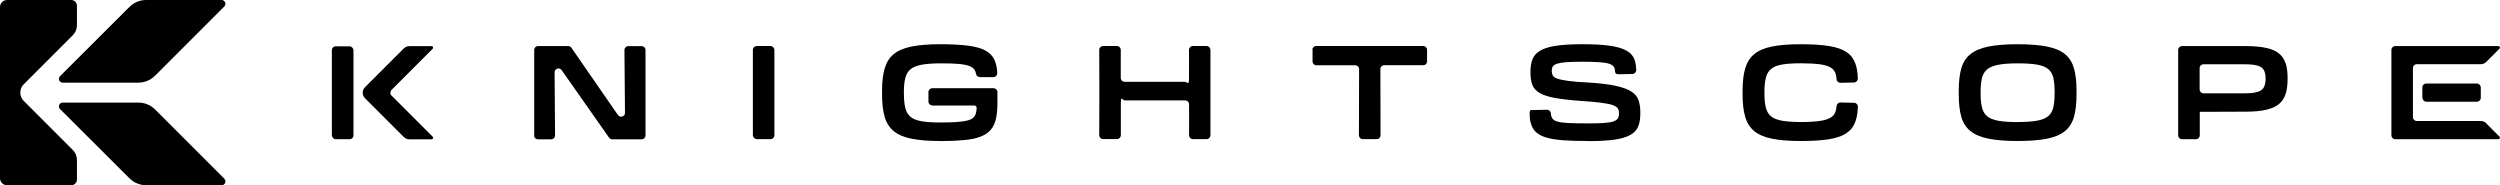 <?xml version="1.0" encoding="UTF-8"?>
<svg id="Layer_1" xmlns="http://www.w3.org/2000/svg" version="1.1" viewBox="0 0 3239.3 240">
  <!-- Generator: Adobe Illustrator 29.8.2, SVG Export Plug-In . SVG Version: 2.1.1 Build 3)  -->
  <g id="Horizontal_FIN">
    <g id="LOOGTEXT">
      <g id="K">
        <rect x="430" y="60" width="28" height="120.4" rx="5" ry="5"/>
        <path d="M507.2,116.6l53.4-53.4c1.3-1.3.4-3.4-1.4-3.4h-28.8c-2.6,0-5.2,1.1-7.1,2.9l-50.4,50.4c-3.9,3.9-3.9,10.2,0,14.1l50.4,50.4c1.9,1.9,4.4,2.9,7.1,2.9h28.8c1.8,0,2.7-2.1,1.4-3.4l-53.4-53.4c-1.9-1.9-1.9-5.1,0-7.1h0Z"/>
      </g>
      <path d="M692.2,175.4v-110.7c0-2.8,2.2-5,5-5h39.1c1.6,0,3.2.8,4.1,2.2l60.3,87.2c2.8,4,9.2,2,9.1-2.9l-.7-81.4c0-2.8,2.2-5,5-5h17.3c2.8,0,5,2.2,5,5v110.7c0,2.8-2.2,5-5,5h-38.1c-1.6,0-3.2-.8-4.1-2.1l-61.5-87.6c-2.8-4-9.1-2-9.1,2.9l.6,81.8c0,2.8-2.2,5-5,5h-17.2c-2.8,0-5-2.2-5-5h.2Z"/>
      <rect x="975.5" y="59.6" width="27.9" height="120.7" rx="5" ry="5"/>
      <path d="M1218.3,182.7c-15.1,0-27.5-1-37.4-3s-17.5-5.3-23-9.9c-5.5-4.6-9.4-10.7-11.6-18.4-2.3-7.7-3.4-17.3-3.4-28.7v-5.4c0-11.4,1.1-21,3.4-28.7,2.3-7.7,6.1-13.9,11.6-18.4,5.5-4.6,13.1-7.9,23-9.9,9.8-2,22.2-3,37.3-3s27.5.7,37.2,2c9.7,1.4,17.3,3.6,22.6,6.8,5.3,3.2,9.1,7.5,11.2,13.1,1.7,4.3,2.7,9.5,3,15.5,0,2.8-2.1,5.2-5,5.2h-17.7c-2.5,0-4.5-1.8-4.9-4.2-.3-1.6-.7-3-1.3-4.3-1.1-2.3-3.2-4.1-6.4-5.5-3.2-1.4-7.8-2.4-13.8-3s-14.1-.8-24.1-.8-18.6.6-24.9,1.8c-6.3,1.2-11.1,3.1-14.4,5.9-3.3,2.7-5.5,6.5-6.7,11.3s-1.8,10.9-1.8,18.3v1.4c0,7.6.6,13.9,1.8,18.9,1.2,5,3.4,8.9,6.7,11.6,3.3,2.8,8.1,4.7,14.4,5.8s14.5,1.6,24.7,1.6,15.4-.2,20.9-.6c5.6-.4,10.1-1,13.6-1.9s6.1-2.1,7.9-3.8,2.9-3.8,3.5-6.4c.4-1.8.6-3.8.8-6.1,0-1.7-1.3-3.2-3-3.2h-54.5c-2.8-.2-5-2.4-5-5.1v-12.3c0-2.8,2.2-5,5-5h79.4c2.8,0,5,2.2,5,5v14.6c0,7.9-.7,14.7-2,20.3s-3.5,10.3-6.7,14-7.5,6.7-13.1,8.8c-5.6,2.2-12.6,3.7-21.3,4.5-8.6.8-19,1.3-31.1,1.3h.1Z"/>
      <path d="M1568.3,64.7c0-2.8-2.2-5.1-5-5.1h-17.7c-2.8,0-5,2.3-5,5.1.2,10.9,0,25.2,0,36.3s-2.2,5-5,5h-78.4c-2.8,0-5-2.2-5-5,0-11.2,0-25.4,0-36.3,0-2.8-2.2-5.1-5-5.1h-17.9c-2.8,0-5,2.3-5,5,.2,30.2.3,80.5,0,110.6,0,2.8,2.2,5,5,5h18c2.8,0,5-2.3,5-5,0-12.4,0-27.4,0-40.1s2.2-5,5-5h78.4c2.8,0,5,2.2,5,5,0,12.7.2,27.7,0,40.1,0,2.8,2.2,5.1,5,5.1h17.7c2.8,0,5-2.3,5-5.1v-110.6h0Z"/>
      <path d="M1700.7,64.6v15c0,2.8,2.2,5,5,5h50.3c2.8,0,5,2.1,5,4.9l-.2,85.8c0,2.8,2.2,5,5,5h18c2.8,0,5-2.2,5-5l-.2-85.8c0-2.8,2.2-5,5-5h50.5c2.8,0,5-2.1,5-4.9v-15c0-2.8-2.2-5-5-5h-138.6c-2.8,0-5,2.2-5,5h.2Z"/>
      <path d="M2057.3,182.7c-12.7,0-23.5-.3-32.4-1s-16.1-1.9-21.7-3.6c-5.6-1.7-9.9-4-13-6.9s-5.3-6.5-6.5-10.9c-1-3.6-1.6-6-1.7-12.6s2.1-5,4.9-5.1c5.1-.1,12.5-.3,17.5-.4,2.7,0,4.9,2,5.1,4.7.2,3.3.8,4.7,1.6,6.1,1.1,1.9,3.3,3.4,6.5,4.4s8,1.7,14.3,2,14.6.5,25.1.5,16.5-.2,21.9-.6c5.4-.4,9.5-1.1,12.2-2.2,2.7-1.1,4.5-2.4,5.4-4.1.9-1.6,1.3-3.7,1.3-6.2v-.3c0-2.3-.5-4.2-1.5-5.9-1-1.6-3.1-3.1-6.4-4.3-3.2-1.2-8.1-2.2-14.6-3.1-6.5-.9-15.3-1.7-26.3-2.4-14.3-1-25.8-2.3-34.4-3.9-8.7-1.6-15.3-3.8-20-6.6-4.6-2.8-7.7-6.4-9.3-10.7-1.5-4.3-2.3-9.6-2.3-16s.8-11.8,2.5-16.4,4.9-8.4,9.6-11.3,11.5-5.1,20.4-6.5,20.4-2.1,34.6-2.1,22.8.5,31.1,1.4,15,2.3,20.2,4.2c5.2,1.9,9.2,4.3,11.9,7.1,2.7,2.9,4.6,6.3,5.5,10.3.7,2.9,1.1,6.2,1.3,10.3.1,2.8-2.1,5.2-4.9,5.3-5.2,0-12.5.3-17.5.3s-4.8-1.9-5.1-4.5-.7-3.9-1.4-5c-1.1-1.6-3.1-3-6-4s-7.1-1.7-12.8-2.1c-5.6-.4-13.1-.6-22.4-.6s-15.7.2-20.8.6c-5.2.4-9.1,1.1-11.9,2-2.8,1-4.6,2.2-5.4,3.7-.9,1.5-1.3,3.4-1.3,5.7s.5,4.2,1.4,5.9c.9,1.6,2.9,3,6.1,4.1s8,2,14.5,2.9,15.2,1.6,26.4,2.1c14.4.9,26,2.3,34.8,4.3,8.8,1.9,15.5,4.4,20.1,7.4s7.7,6.7,9.2,11.2c1.5,4.5,2.3,9.8,2.3,15.9s-.5,9.9-1.4,13.9c-1,4.1-2.8,7.6-5.5,10.5s-6.6,5.3-11.7,7.2c-5.1,1.9-11.7,3.3-19.8,4.2-8.1.8-18,1.3-29.7,1.3v-.2Z"/>
      <path d="M2333.2,182.7c-15.1,0-27.5-1-37.3-3s-17.5-5.3-23-9.9c-5.5-4.6-9.4-10.7-11.6-18.4-2.3-7.7-3.4-17.3-3.4-28.7v-5.4c0-11.4,1.1-21,3.4-28.7,2.3-7.7,6.1-13.9,11.6-18.4,5.5-4.6,13.1-7.9,23-9.9,9.8-2,22.2-3,37.3-3s27.5.8,37.1,2.4c9.7,1.6,17.2,4.3,22.6,8,5.4,3.7,9.2,8.8,11.3,15.1,1.8,5.2,2.8,11.5,3,18.9,0,2.8-2.1,5.1-4.9,5.2l-17.5.4c-2.6,0-4.9-1.9-5.1-4.6-.2-2.8-.6-5.2-1.3-7.3-1-3.2-3-5.8-6.2-7.8s-7.9-3.4-14.1-4.3c-6.2-.8-14.6-1.3-25-1.3s-18.4.6-24.6,1.7c-6.2,1.1-10.9,3.1-14,5.9-3.2,2.8-5.4,6.6-6.5,11.4-1.2,4.8-1.8,10.9-1.8,18.3v1.4c0,7.5.6,13.7,1.8,18.5,1.2,4.9,3.4,8.7,6.6,11.4,3.2,2.7,8,4.6,14.2,5.8,6.2,1.1,14.5,1.7,24.6,1.7s18.5-.5,24.7-1.4c6.1-.9,10.8-2.4,13.9-4.3,3.2-2,5.3-4.6,6.3-7.8.7-2.1,1.2-4.6,1.4-7.4.3-2.6,2.5-4.5,5.1-4.4l17.6.4c2.8,0,5,2.4,4.9,5.2-.2,5.5-.8,10.3-1.9,14.6-1.3,5.6-3.5,10.2-6.7,14s-7.6,6.9-13.2,9.2c-5.6,2.3-12.7,4-21.3,5s-19,1.5-31.1,1.5h0Z"/>
      <path d="M2614.3,182.7c-15.3,0-27.9-1-37.8-3-9.9-2-17.7-5.3-23.4-9.9-5.7-4.6-9.6-10.7-11.8-18.4s-3.3-17.3-3.3-28.7v-5.4c0-11.4,1.1-21,3.3-28.7,2.2-7.7,6.1-13.9,11.8-18.4,5.7-4.6,13.5-7.9,23.4-9.9s22.5-3,37.8-3,28.1,1,38.1,3,17.7,5.3,23.3,9.9,9.4,10.7,11.6,18.4c2.2,7.7,3.3,17.3,3.3,28.7v5.4c0,11.4-1.1,21-3.3,28.7s-6.1,13.9-11.6,18.4c-5.6,4.6-13.3,7.9-23.3,9.9s-22.7,3-38.1,3ZM2614.3,158.1c10.3,0,18.6-.6,25-1.7,6.3-1.1,11.2-3.1,14.5-5.8s5.6-6.5,6.7-11.4c1.1-4.9,1.7-11.1,1.7-18.5v-1.4c0-7.6-.6-13.8-1.7-18.6-1.1-4.8-3.4-8.6-6.7-11.3-3.3-2.7-8.2-4.6-14.5-5.7s-14.7-1.6-25-1.6-18.6.6-24.9,1.8c-6.3,1.2-11.1,3.1-14.5,5.9-3.3,2.7-5.6,6.5-6.8,11.3s-1.8,10.9-1.8,18.3v1.4c0,7.5.6,13.7,1.8,18.5,1.2,4.9,3.5,8.7,6.8,11.4s8.2,4.6,14.5,5.8c6.3,1.1,14.6,1.7,24.9,1.7h0Z"/>
      <path d="M2961.5,82.1c-1.7-5.3-4.6-9.6-8.7-12.9-4.1-3.3-9.7-5.7-16.8-7.2s-16-2.3-26.7-2.3h-82c-2.8,0-5,2.2-5,5v110.7c0,2.8,2.2,5,5,5h18c2.8,0,5-2.3,5-5v-30.1c-.1,0-.1-.4-.1-.4,0,0,55.9-.2,59.2-.2,10.7,0,19.6-.8,26.7-2.4,7.1-1.6,12.7-4.1,16.8-7.5s7-7.8,8.7-13.2c1.7-5.4,2.5-11.9,2.5-19.5v-.7c0-7.6-.8-14.1-2.5-19.4h0ZM2935.6,102.1c0,4.5-.8,8.2-2.3,11s-4.2,4.8-8.2,6c-3.9,1.2-9.3,1.8-16.2,1.8h-53.8c-2.8,0-5-2.2-5-5v-27.6c0-2.8,2.2-5,5-5h53.8c6.9,0,12.3.6,16.2,1.7s6.6,3.1,8.2,5.8c1.5,2.7,2.3,6.4,2.3,11,0,0,0,.3,0,.3Z"/>
      <g>
        <rect x="3138.7" y="108.2" width="75.7" height="23.6" rx="5" ry="5"/>
        <path d="M3221.5,159.7c-1.9-1.9-4.4-2.9-7.1-2.9h-82.9c-2.8,0-5-2.2-5-5v-63.6c0-2.8,2.2-5,5-5h82.8c2.7,0,5.2-1,7.1-2.9l17.2-17.2c1.3-1.3.4-3.4-1.4-3.4h-133.6c-2.8,0-5,2.2-5,5v110.7c0,2.8,2.2,5,5,5h133.6c1.8,0,2.7-2.2,1.4-3.4l-17.2-17.2h0Z"/>
      </g>
    </g>
    <g id="LOGOv2">
      <path d="M30.8,109.2l63.5-63.5c3.4-3.4,5.4-8.1,5.4-13V7.4c0-4.1-3.3-7.4-7.4-7.4H9.2C4.1,0,0,4.1,0,9.2v221.6c0,5.1,4.1,9.2,9.2,9.2h83.1c4.1,0,7.4-3.3,7.4-7.4v-25.3c0-4.9-1.9-9.6-5.4-13l-63.5-63.5c-6-6-6-15.7,0-21.7h0Z"/>
      <path d="M189.4,0c-8.1,0-15.9,3.2-21.7,9l-89.9,89.7c-3.1,3.1-.9,8.4,3.5,8.4h97.9c8.1,0,15.9-3.2,21.7-9L290.6,8.4c3.1-3.1.9-8.4-3.5-8.4h-97.8,0Z"/>
      <path d="M81.3,132.9c-4.4,0-6.6,5.3-3.5,8.4l89.9,89.7c5.7,5.7,13.5,9,21.7,9h97.8c4.4,0,6.6-5.3,3.5-8.4l-89.7-89.7c-5.7-5.7-13.5-9-21.7-9h-98Z"/>
    </g>
  </g>
</svg>